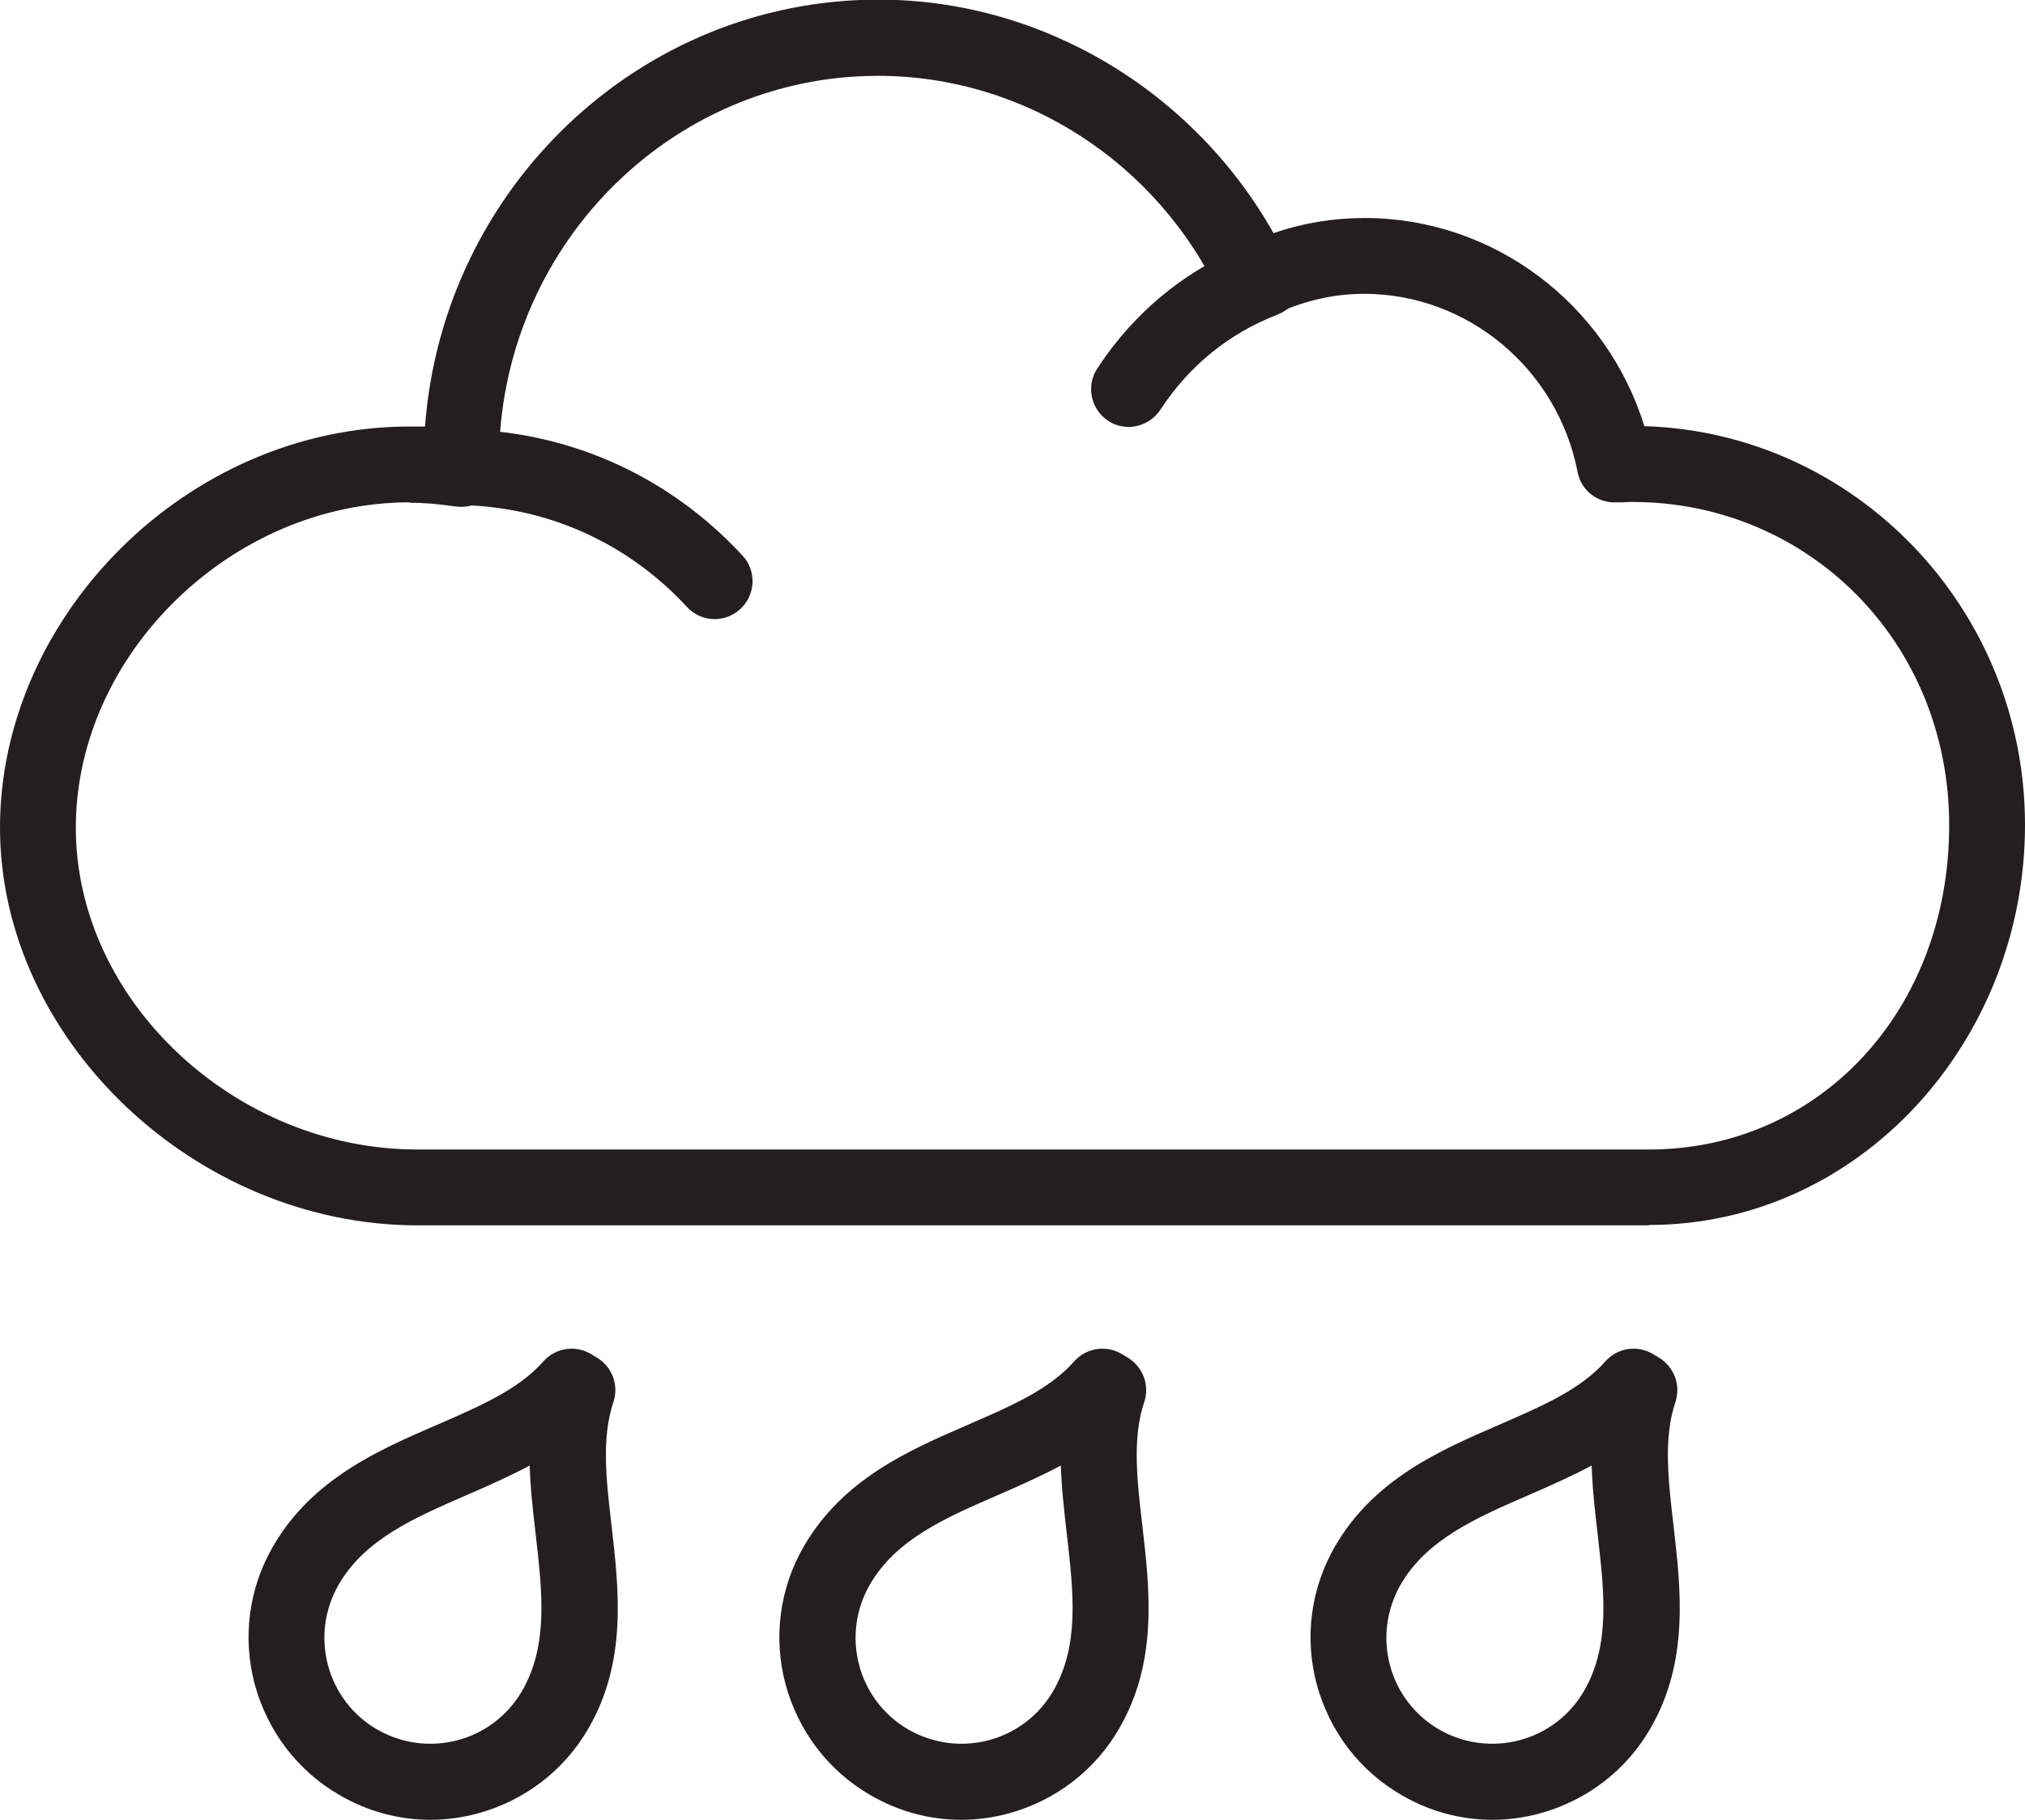 <svg xmlns="http://www.w3.org/2000/svg" id="Layer_2" viewBox="0 0 53.41 48"><defs><style>.cls-1{fill:#231f20;}</style></defs><g id="Layer_1-2"><path class="cls-1" d="M43.49,32.32H11.01c-5.86,0-11.01-4.9-11.01-10.49s4.95-10.58,10.8-10.58c.13,0,.27,0,.41,0,.47-6.29,5.66-11.26,11.96-11.26,4.3,0,8.29,2.39,10.42,6.16.78-.27,1.59-.4,2.4-.4,3.4,0,6.38,2.26,7.38,5.49,5.57.17,10.04,4.82,10.04,10.52s-4.36,10.55-9.92,10.55ZM10.8,13.25c-4.69,0-8.8,4.01-8.8,8.58s4.21,8.49,9.01,8.49h32.48c4.51,0,7.92-3.68,7.92-8.55s-3.75-8.53-8.35-8.53c-.08,0-.16,0-.24.01h-.18c-.49.03-.94-.31-1.03-.8-.53-2.72-2.9-4.7-5.63-4.7-.82,0-1.64.19-2.44.58-.24.12-.52.13-.77.04-.25-.09-.46-.28-.57-.52-1.65-3.56-5.19-5.85-9.04-5.85-5.51,0-10,4.57-10,10.19v.16c.01.29-.11.58-.33.77-.22.19-.52.28-.81.24-.47-.07-.86-.1-1.23-.1Z"></path><path class="cls-1" d="M18.85,16.33c-.27,0-.54-.11-.73-.32-1.61-1.74-3.79-2.69-6.14-2.69-.55,0-1-.45-1-1s.45-1,1-1c2.91,0,5.61,1.18,7.6,3.33.38.4.35,1.04-.05,1.41-.19.18-.44.27-.68.27Z"></path><path class="cls-1" d="M29.77,11.26c-.19,0-.38-.05-.54-.16-.46-.3-.59-.92-.29-1.38.98-1.5,2.37-2.64,4.04-3.28.51-.2,1.09.06,1.29.57.2.52-.06,1.09-.58,1.29-1.27.49-2.33,1.35-3.08,2.5-.19.29-.51.46-.84.46Z"></path><path class="cls-1" d="M39.36,48c-.83,0-1.65-.22-2.39-.65-1.11-.64-1.9-1.68-2.24-2.92-.33-1.24-.16-2.53.48-3.64,1.03-1.78,2.78-2.54,4.33-3.21,1.1-.48,2.14-.92,2.8-1.67.32-.36.84-.44,1.25-.2l.15.09c.41.24.6.73.45,1.18-.32.94-.19,2.07-.05,3.26.19,1.67.42,3.57-.61,5.35-.64,1.11-1.68,1.9-2.91,2.24-.41.11-.83.17-1.25.17ZM41.99,38.65c-.54.29-1.11.54-1.66.78-1.38.6-2.69,1.16-3.39,2.37-.37.65-.47,1.4-.28,2.12.19.72.66,1.33,1.3,1.7.65.37,1.4.47,2.12.28.72-.19,1.33-.66,1.7-1.3.7-1.21.53-2.62.36-4.12-.07-.6-.14-1.21-.16-1.83Z"></path><path class="cls-1" d="M25.35,48c-.83,0-1.65-.22-2.39-.65-1.11-.64-1.9-1.68-2.24-2.92-.33-1.24-.16-2.53.48-3.64,1.03-1.78,2.78-2.54,4.33-3.21,1.1-.48,2.14-.92,2.8-1.67.32-.36.84-.44,1.25-.2l.15.09c.41.24.6.73.45,1.18-.32.94-.19,2.07-.05,3.26.19,1.67.42,3.57-.61,5.35-.64,1.11-1.68,1.9-2.91,2.24-.41.11-.83.17-1.25.17ZM27.99,38.65c-.54.29-1.11.54-1.66.78-1.38.6-2.69,1.16-3.39,2.37-.37.65-.47,1.4-.28,2.12.19.72.66,1.33,1.3,1.7.65.37,1.4.47,2.12.28.72-.19,1.33-.66,1.7-1.3.7-1.21.53-2.62.36-4.12-.07-.6-.14-1.21-.16-1.83Z"></path><path class="cls-1" d="M11.35,48c-.83,0-1.65-.22-2.39-.65-1.11-.64-1.9-1.68-2.24-2.92-.33-1.24-.16-2.53.48-3.64,1.03-1.78,2.78-2.54,4.33-3.21,1.1-.48,2.14-.92,2.8-1.67.32-.36.84-.44,1.25-.2l.15.09c.41.24.6.73.45,1.18-.32.94-.19,2.07-.05,3.26.19,1.67.42,3.57-.61,5.35-.64,1.11-1.68,1.9-2.91,2.24-.41.11-.83.17-1.25.17ZM13.98,38.65c-.54.29-1.11.54-1.66.78-1.38.6-2.69,1.16-3.39,2.37-.37.65-.47,1.4-.28,2.12.19.72.66,1.33,1.3,1.7.65.37,1.4.47,2.12.28.72-.19,1.33-.66,1.7-1.3.7-1.21.53-2.62.36-4.12-.07-.6-.14-1.21-.16-1.83Z"></path></g></svg>